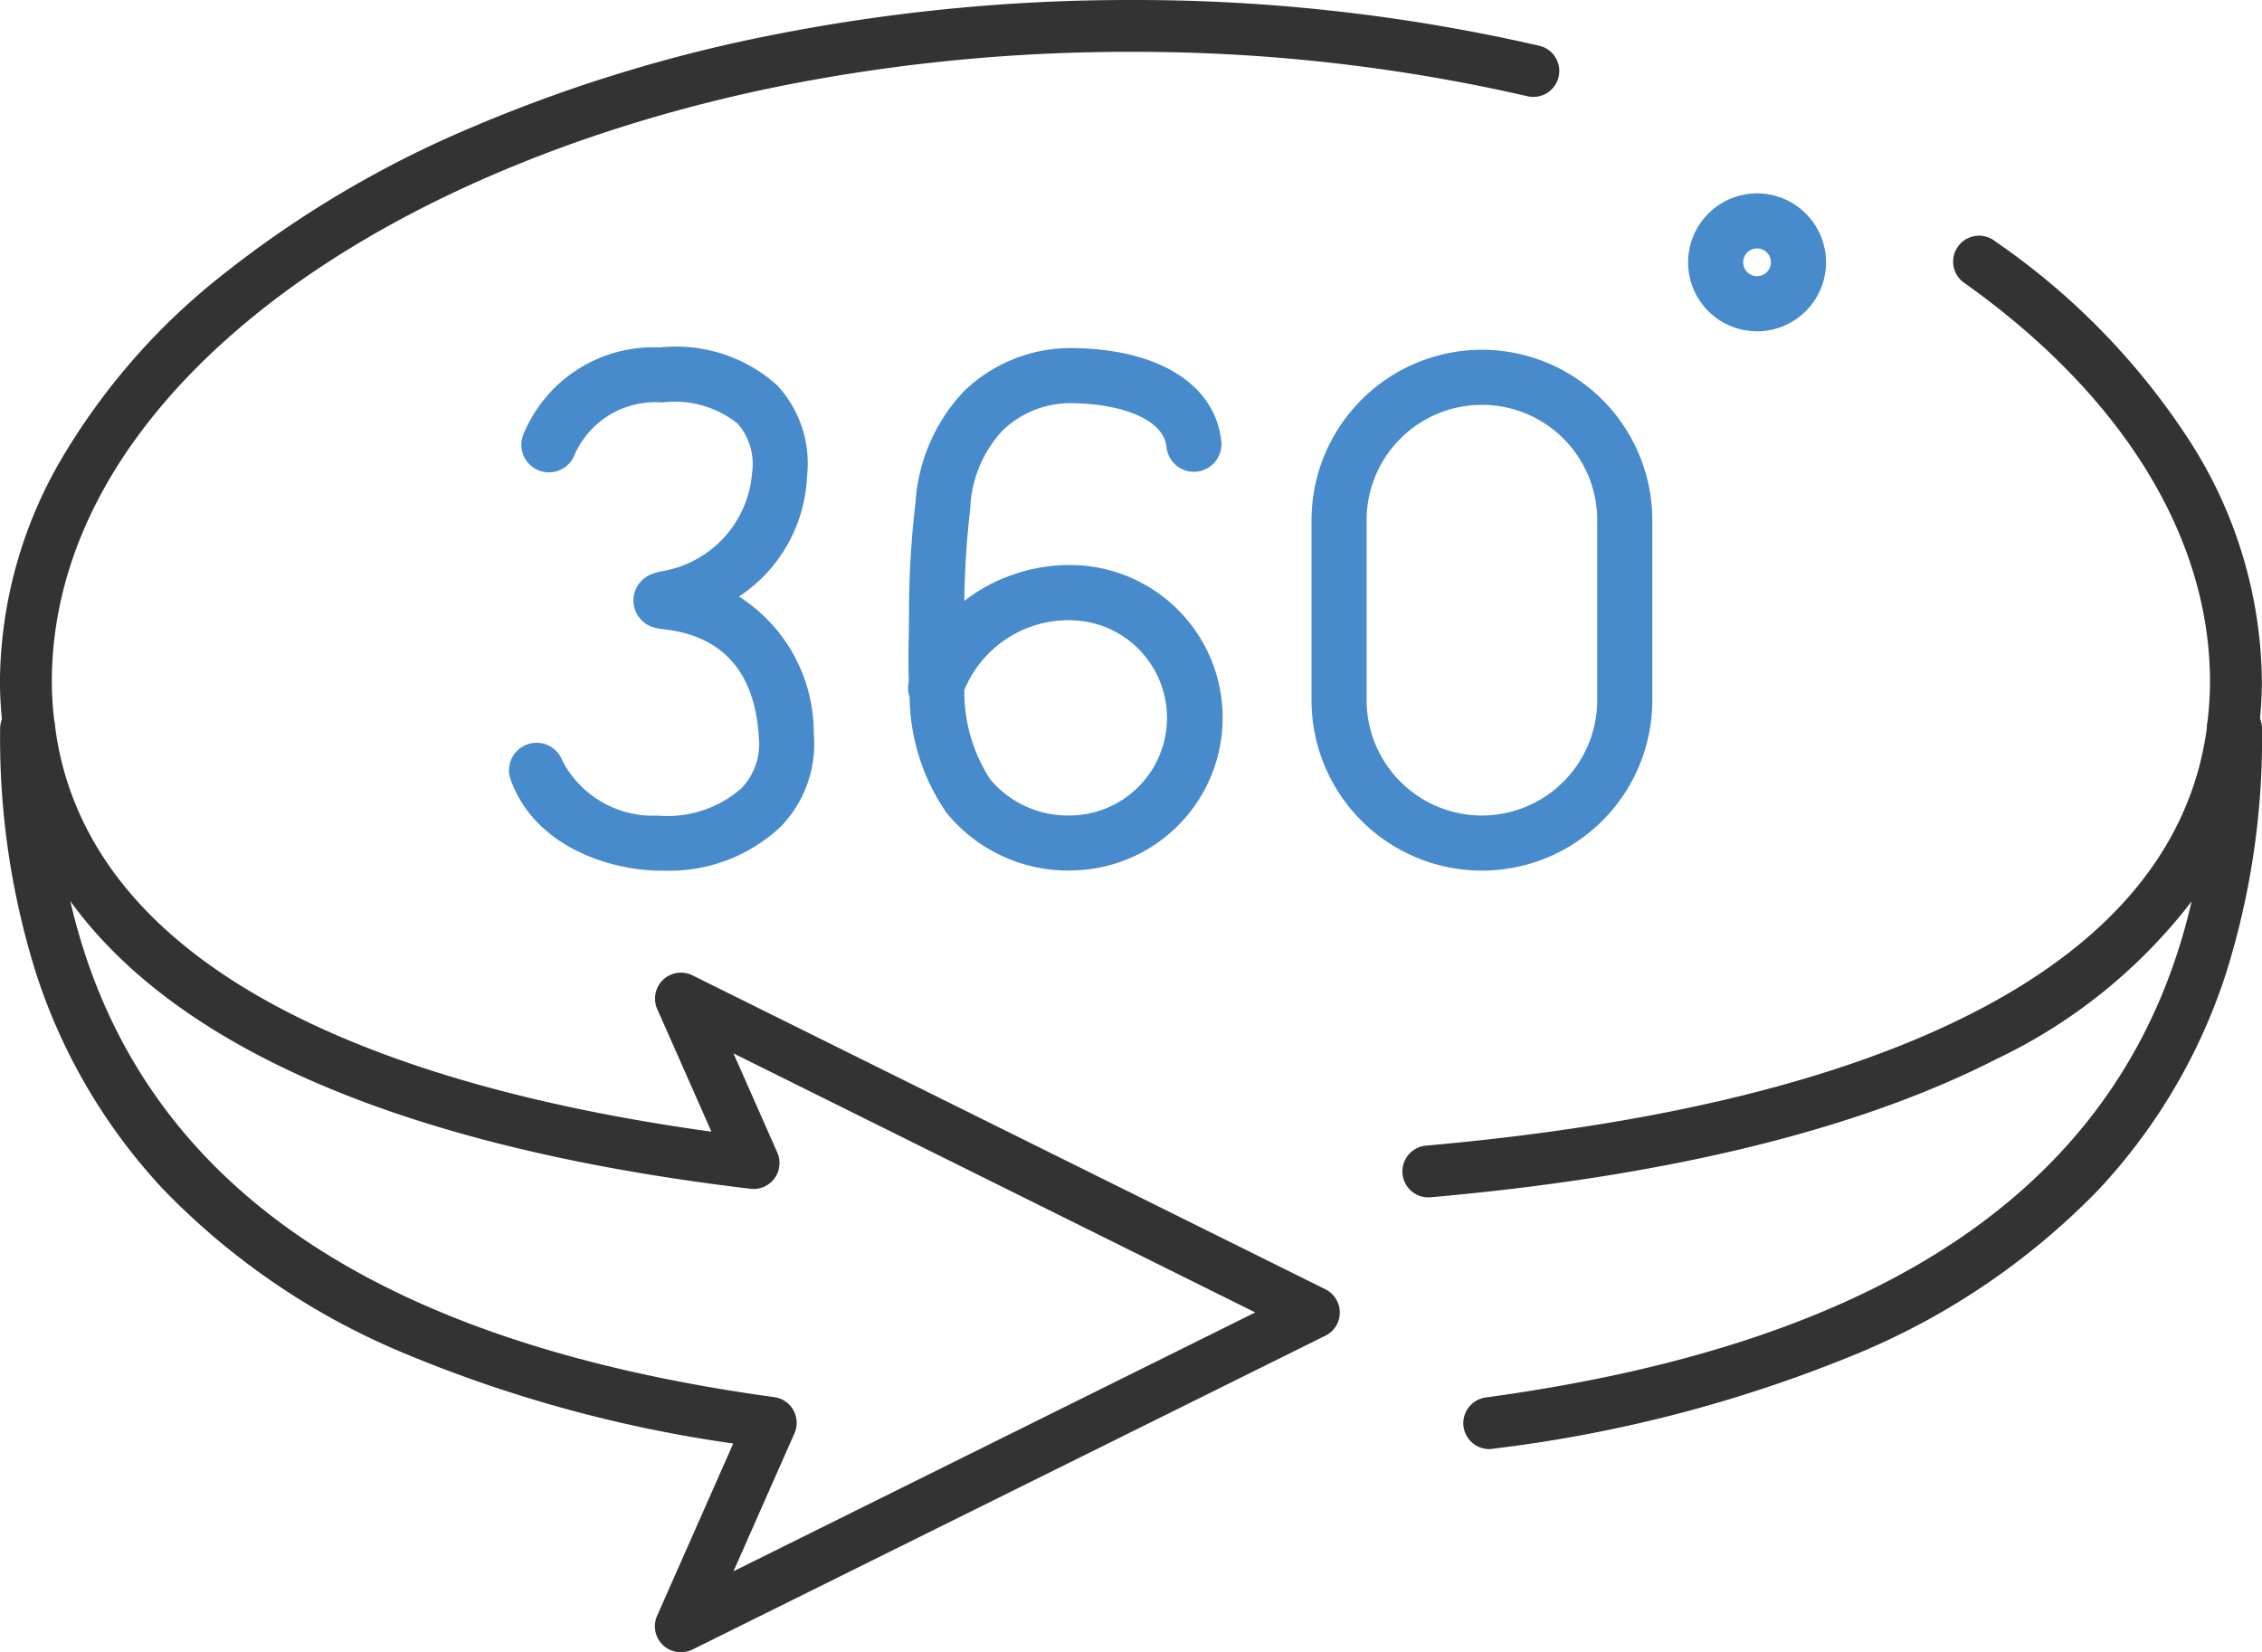 <svg xmlns="http://www.w3.org/2000/svg" width="69.799" height="50.989" viewBox="0 0 69.799 50.989">
  <g id="intermediary_icon03" transform="translate(-0.394 -0.393)">
    <g id="グループ_4316" data-name="グループ 4316" transform="translate(1.194 1.193)">
      <path id="パス_928" data-name="パス 928" d="M52.567,49.6q-.117,0-.236,0c-1.621-.058-3.769-.828-4.485-2.806a.85.85,0,1,1,1.6-.578,3.154,3.154,0,0,0,2.947,1.685,3.46,3.46,0,0,0,2.576-.843,1.988,1.988,0,0,0,.536-1.577c-.122-2.005-1.11-3.126-2.937-3.33a1.934,1.934,0,0,1-.234-.038.868.868,0,0,1-.107-1.674,2.036,2.036,0,0,1,.227-.069,3.341,3.341,0,0,0,2.842-3.047,1.9,1.9,0,0,0-.445-1.518,3.113,3.113,0,0,0-2.335-.653,2.72,2.72,0,0,0-2.689,1.595.85.85,0,0,1-1.6-.578,4.334,4.334,0,0,1,4.227-2.715,4.665,4.665,0,0,1,3.613,1.165,3.544,3.544,0,0,1,.925,2.808,4.679,4.679,0,0,1-2.1,3.714A4.989,4.989,0,0,1,57.2,45.372a3.669,3.669,0,0,1-1.016,2.867A5.015,5.015,0,0,1,52.567,49.6Z" transform="translate(-32.889 -23.532)" fill="#488bcc"/>
      <path id="長方形_2082" data-name="長方形 2082" d="M4.408-.85A5.264,5.264,0,0,1,9.666,4.408V9.965a5.258,5.258,0,1,1-10.516,0V4.408A5.264,5.264,0,0,1,4.408-.85Zm0,14.373A3.562,3.562,0,0,0,7.966,9.965V4.408a3.558,3.558,0,0,0-7.116,0V9.965A3.562,3.562,0,0,0,4.408,13.523Z" transform="translate(40.52 10.844)" fill="#488bcc"/>
      <path id="パス_929" data-name="パス 929" d="M88.155,49.661a4.85,4.85,0,0,1-3.784-1.773A6.42,6.42,0,0,1,83.224,44.3a.846.846,0,0,1-.023-.474c-.018-.52-.011-1.03,0-1.508,0-.241.006-.468.006-.689a28.928,28.928,0,0,1,.2-3.325,5.519,5.519,0,0,1,1.479-3.419,4.723,4.723,0,0,1,3.278-1.348c2.7,0,4.492,1.1,4.679,2.879a.85.85,0,1,1-1.691.178c-.1-.937-1.572-1.357-2.988-1.357a3.009,3.009,0,0,0-2.088.862,3.761,3.761,0,0,0-.981,2.4,27.354,27.354,0,0,0-.182,2.842,5.087,5.087,0,0,1,1.286-.733,5.33,5.33,0,0,1,1.98-.377,4.713,4.713,0,0,1-.015,9.426ZM84.914,44.09a4.936,4.936,0,0,0,.8,2.757,3.118,3.118,0,0,0,2.44,1.114,3.013,3.013,0,1,0,0-6.026h-.034A3.474,3.474,0,0,0,84.914,44.09Z" transform="translate(-55.957 -23.595)" fill="#488bcc"/>
      <path id="楕円形_121" data-name="楕円形 121" d="M1.278-.85A2.128,2.128,0,1,1-.85,1.278,2.13,2.13,0,0,1,1.278-.85Zm0,2.555A.428.428,0,1,0,.85,1.278.428.428,0,0,0,1.278,1.705Z" transform="translate(52.14 6.018)" fill="#488bcc"/>
      <path id="パス_930" data-name="パス 930" d="M23.583,94.08a.8.8,0,0,1-.732-1.123l2.35-5.318a41.362,41.362,0,0,1-10.265-2.832,22.148,22.148,0,0,1-7.328-5.016,17.774,17.774,0,0,1-3.9-6.6,24.167,24.167,0,0,1-1.129-7.608.8.8,0,0,1,.371-.675l.092-.058a.8.8,0,0,1,1.223.58c.418,3.474,2.6,6.341,6.488,8.521,3.392,1.9,8.021,3.268,13.775,4.065l-1.673-3.785a.8.8,0,0,1,1.087-1.04l19.531,9.688a.8.8,0,0,1,0,1.433L23.938,94A.8.8,0,0,1,23.583,94.08ZM4.744,70.9c1.979,8.556,9.138,13.583,21.723,15.308a.8.8,0,0,1,.623,1.116l-1.882,4.258,16.1-7.988L25.208,75.6l1.352,3.06a.8.8,0,0,1-.826,1.118C15.185,78.526,8.07,75.492,4.744,70.9Z" transform="translate(-3.375 -43.892)" fill="#333"/>
      <path id="パス_931" data-name="パス 931" d="M129.589,87.811a.8.8,0,0,1-.107-1.593c12.618-1.716,19.8-6.744,21.78-15.31a16.564,16.564,0,0,1-6.035,4.872c-4.275,2.182-10.146,3.615-17.448,4.26a.8.8,0,0,1-.141-1.594c7.1-.627,12.77-2,16.862-4.091,4.365-2.228,6.8-5.231,7.248-8.927a.8.8,0,0,1,1.223-.58l.092.058a.8.8,0,0,1,.371.675A24.171,24.171,0,0,1,152.3,73.2a17.774,17.774,0,0,1-3.913,6.608,22.176,22.176,0,0,1-7.346,5.017A42.75,42.75,0,0,1,129.7,87.8.808.808,0,0,1,129.589,87.811Z" transform="translate(-84.434 -43.892)" fill="#333"/>
      <path id="パス_932" data-name="パス 932" d="M184.447,39.472a.808.808,0,0,1-.1-.006.8.8,0,0,1-.7-.89,10.666,10.666,0,0,0,.086-1.287c0-4.459-2.684-8.828-7.557-12.3a.8.8,0,1,1,.929-1.3,21.954,21.954,0,0,1,6.009,6.174,13.938,13.938,0,0,1,2.22,7.43,12.213,12.213,0,0,1-.1,1.477A.8.8,0,0,1,184.447,39.472Z" transform="translate(-116.338 -17.041)" fill="#333"/>
      <path id="パス_933" data-name="パス 933" d="M3.466,25.805a.8.8,0,0,1-.793-.7,12.228,12.228,0,0,1-.1-1.478,13.78,13.78,0,0,1,1.854-6.814,20.433,20.433,0,0,1,5.069-5.8,32.906,32.906,0,0,1,7.613-4.5,46.655,46.655,0,0,1,9.581-2.914A56.573,56.573,0,0,1,37.475,2.574,55.743,55.743,0,0,1,50.086,3.989a.8.8,0,0,1-.363,1.558A54.141,54.141,0,0,0,37.475,4.174,54.97,54.97,0,0,0,27,5.163c-6.55,1.275-12.408,3.792-16.5,7.088-4.139,3.337-6.326,7.27-6.326,11.372a10.681,10.681,0,0,0,.086,1.287.8.8,0,0,1-.7.889A.809.809,0,0,1,3.466,25.805Z" transform="translate(-3.375 -3.374)" fill="#333"/>
    </g>
  </g>
</svg>
